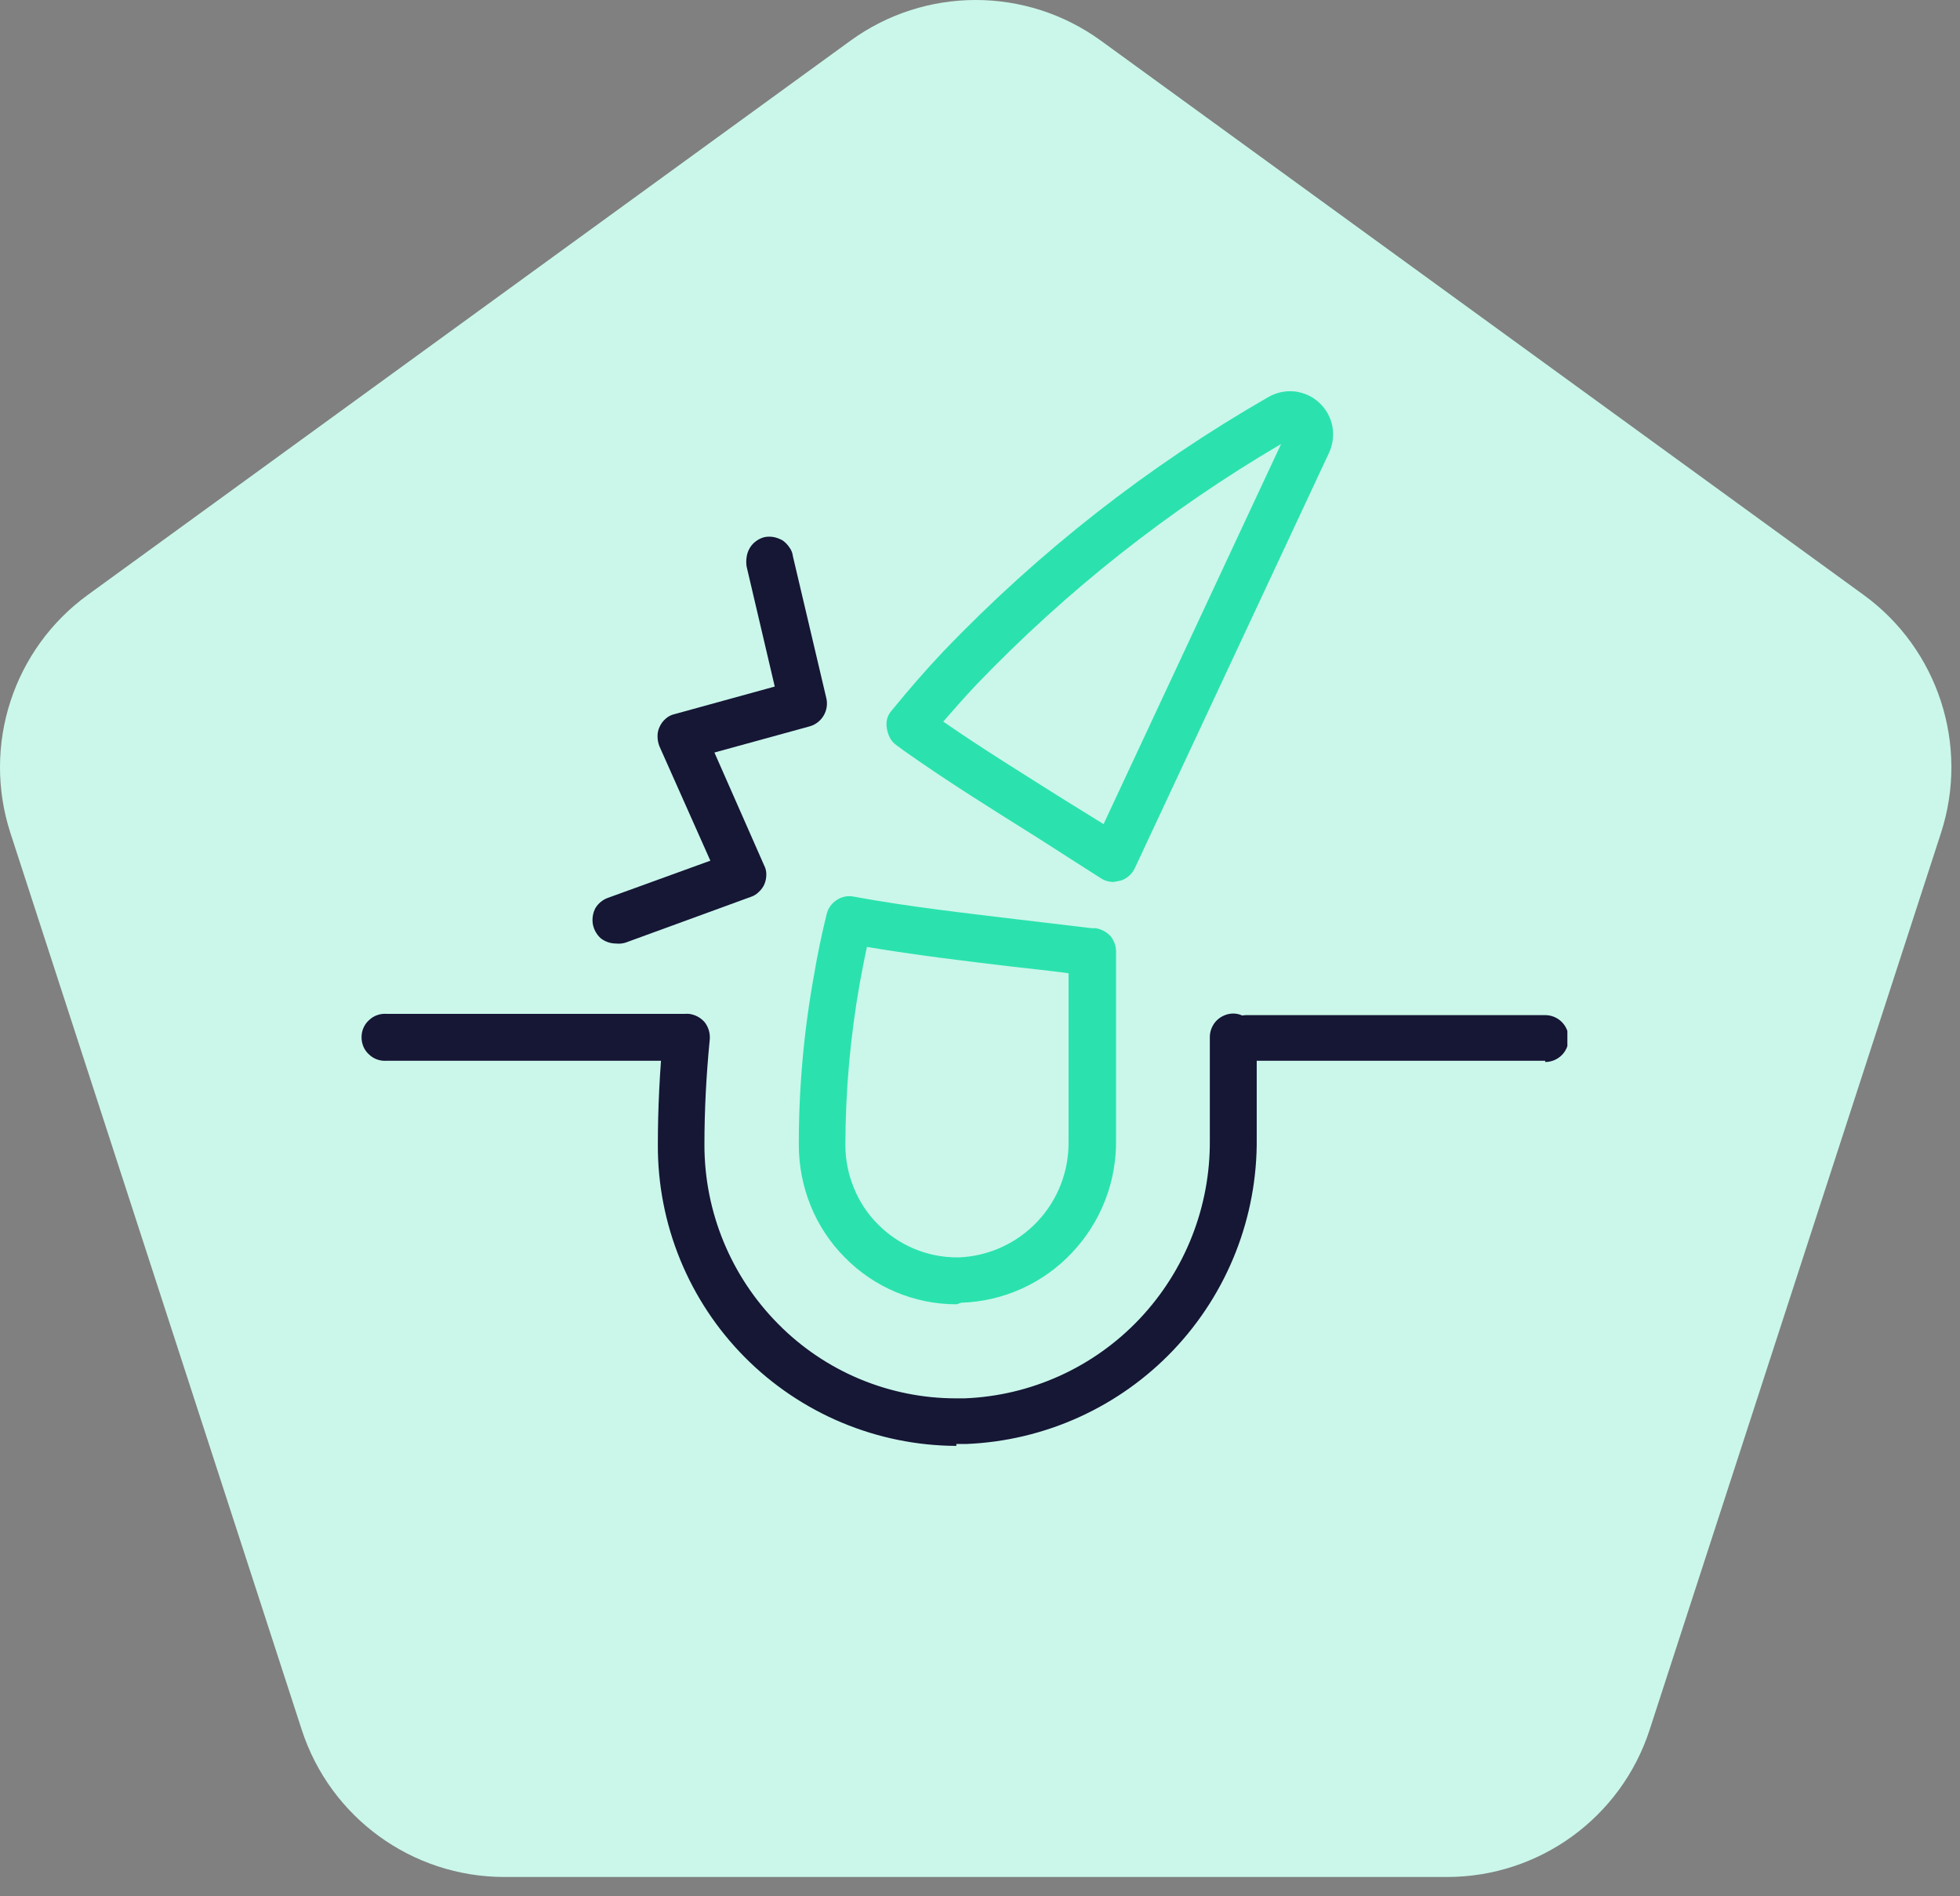 <svg xmlns="http://www.w3.org/2000/svg" width="92" height="89" viewBox="0 0 92 89" fill="none"><rect x="0" y="0" width="92" height="89" fill="#808080" stroke="none"/><path d="M39.92 1.91C43.425 -0.637 48.171 -0.637 51.676 1.91L87.473 27.918C90.978 30.464 92.444 34.978 91.106 39.098L77.432 81.18C76.094 85.301 72.254 88.09 67.922 88.09H23.674C19.342 88.09 15.502 85.301 14.163 81.18L0.49 39.098C-0.849 34.978 0.618 30.464 4.123 27.918L39.92 1.91Z" fill="#CAF7EA"></path><g clip-path="url(#clip0_1792_7850)"><path d="M44.274 33.865C46.093 35.126 48 36.3 49.834 37.459L51.8 38.677L60.133 20.837C54.874 23.923 50.066 27.72 45.844 32.119C45.315 32.676 44.802 33.263 44.274 33.865ZM52.27 41.391C52.056 41.393 51.846 41.333 51.668 41.215C50.685 40.584 49.687 39.953 48.734 39.337C46.651 38.031 44.479 36.682 42.425 35.229L42.088 34.98C41.96 34.894 41.854 34.778 41.78 34.643C41.709 34.509 41.66 34.366 41.633 34.217C41.604 34.067 41.604 33.913 41.633 33.762C41.669 33.616 41.739 33.48 41.838 33.366C42.631 32.398 43.438 31.459 44.274 30.579C48.763 25.889 53.901 21.868 59.532 18.636C59.909 18.418 60.346 18.326 60.779 18.372C61.206 18.423 61.607 18.607 61.924 18.9C62.24 19.193 62.455 19.578 62.539 20.001C62.618 20.428 62.562 20.869 62.378 21.262L53.267 40.745C53.201 40.886 53.106 41.011 52.988 41.112C52.874 41.213 52.739 41.288 52.592 41.332L52.27 41.391Z" fill="#2BE2AE"></path><path d="M40.693 44.443C40.561 45.044 40.459 45.602 40.356 46.145C39.912 48.649 39.686 51.187 39.681 53.73C39.679 54.419 39.814 55.103 40.077 55.74C40.331 56.384 40.716 56.968 41.207 57.456C41.69 57.946 42.266 58.336 42.9 58.603C43.535 58.87 44.216 59.009 44.904 59.011H45.021C46.422 58.95 47.744 58.343 48.703 57.321C49.663 56.298 50.184 54.941 50.156 53.539V45.676C49.291 45.558 48.41 45.47 47.53 45.367C45.285 45.103 42.982 44.824 40.708 44.443H40.693ZM44.904 61.212C43.926 61.214 42.958 61.02 42.056 60.642C41.154 60.264 40.336 59.71 39.652 59.011C38.963 58.319 38.419 57.496 38.053 56.591C37.685 55.682 37.496 54.71 37.495 53.73C37.492 51.048 37.733 48.372 38.214 45.734C38.361 44.853 38.551 43.93 38.801 42.903C38.866 42.63 39.035 42.394 39.27 42.242C39.387 42.162 39.519 42.107 39.657 42.079C39.796 42.051 39.939 42.052 40.077 42.081C42.615 42.55 45.242 42.844 47.794 43.152L51.242 43.562H51.433C51.697 43.606 51.939 43.735 52.122 43.929C52.294 44.135 52.388 44.395 52.386 44.663V53.465C52.42 55.443 51.678 57.355 50.318 58.792C48.966 60.231 47.098 61.075 45.124 61.138L44.904 61.212Z" fill="#2BE2AE"></path><path d="M44.89 67.858C43.042 67.85 41.214 67.478 39.51 66.764C37.806 66.05 36.259 65.007 34.958 63.696C33.657 62.384 32.627 60.828 31.927 59.118C31.228 57.408 30.871 55.577 30.879 53.73C30.879 51.998 30.967 50.282 31.128 48.565C31.162 48.277 31.306 48.013 31.531 47.83C31.755 47.646 32.042 47.558 32.331 47.582C32.622 47.614 32.89 47.756 33.08 47.979C33.256 48.209 33.34 48.496 33.315 48.785C33.153 50.428 33.065 52.086 33.065 53.73C33.064 56.879 34.309 59.901 36.527 62.136C37.62 63.243 38.922 64.122 40.358 64.721C41.794 65.321 43.334 65.629 44.89 65.627H45.271C48.392 65.507 51.341 64.169 53.487 61.901C55.633 59.631 56.817 56.618 56.788 53.495V48.668C56.788 48.521 56.818 48.377 56.876 48.243C56.986 47.977 57.197 47.766 57.463 47.656C57.597 47.597 57.742 47.567 57.888 47.567C58.03 47.567 58.17 47.597 58.299 47.656C58.439 47.702 58.565 47.783 58.666 47.891C58.765 47.992 58.845 48.112 58.901 48.243C58.959 48.377 58.989 48.521 58.989 48.668V53.422C59.026 57.115 57.624 60.678 55.081 63.357C52.537 66.035 49.05 67.617 45.359 67.769H44.89V67.858Z" fill="#161635"></path><path d="M32.199 49.783H18.144C17.994 49.794 17.844 49.774 17.702 49.723C17.561 49.673 17.431 49.593 17.323 49.489C17.209 49.387 17.119 49.262 17.059 49.122C17.001 48.983 16.971 48.834 16.971 48.682C16.97 48.531 17 48.382 17.059 48.243C17.119 48.103 17.209 47.978 17.323 47.876C17.431 47.772 17.561 47.692 17.702 47.642C17.844 47.591 17.994 47.571 18.144 47.582H32.199C32.478 47.595 32.742 47.716 32.933 47.92C33.113 48.121 33.213 48.383 33.213 48.653C33.213 48.924 33.113 49.185 32.933 49.387C32.843 49.498 32.732 49.591 32.606 49.659C32.48 49.727 32.342 49.769 32.199 49.783Z" fill="#161635"></path><path d="M72.529 49.782H58.475C58.196 49.77 57.932 49.649 57.741 49.445C57.561 49.243 57.461 48.982 57.461 48.712C57.461 48.441 57.561 48.18 57.741 47.978C57.932 47.774 58.196 47.653 58.475 47.641H72.529C72.821 47.641 73.101 47.757 73.308 47.963C73.514 48.169 73.63 48.449 73.63 48.741C73.63 49.033 73.514 49.313 73.308 49.519C73.101 49.725 72.821 49.841 72.529 49.841V49.782Z" fill="#161635"></path><path d="M28.913 44.281C28.652 44.281 28.399 44.193 28.194 44.032C28.003 43.857 27.874 43.625 27.827 43.371C27.786 43.115 27.827 42.854 27.945 42.623C28.078 42.399 28.286 42.228 28.531 42.139L33.343 40.393L30.952 35.023C30.893 34.874 30.864 34.715 30.864 34.554C30.861 34.396 30.896 34.24 30.967 34.099C31.034 33.951 31.135 33.821 31.26 33.717C31.377 33.615 31.519 33.545 31.671 33.513L36.366 32.221L35.045 26.587C35.023 26.442 35.023 26.294 35.045 26.148C35.065 25.997 35.115 25.853 35.192 25.722C35.266 25.595 35.366 25.484 35.485 25.399C35.603 25.309 35.738 25.245 35.882 25.209C36.032 25.179 36.186 25.179 36.336 25.209C36.481 25.241 36.619 25.296 36.747 25.37C36.868 25.459 36.972 25.568 37.055 25.693C37.145 25.813 37.201 25.954 37.217 26.103L38.786 32.764C38.851 33.04 38.808 33.33 38.666 33.575C38.524 33.82 38.295 34.002 38.023 34.084L33.534 35.317L35.867 40.613C35.939 40.748 35.974 40.9 35.97 41.053C35.969 41.204 35.939 41.354 35.882 41.493C35.821 41.633 35.731 41.758 35.617 41.86C35.511 41.969 35.38 42.049 35.236 42.094L29.368 44.237C29.221 44.284 29.066 44.299 28.913 44.281Z" fill="#161635"></path></g><defs><clipPath id="clip0_1792_7850"><rect width="56.571" height="49.5" fill="white" transform="translate(17 18.357)"></rect></clipPath></defs></svg>